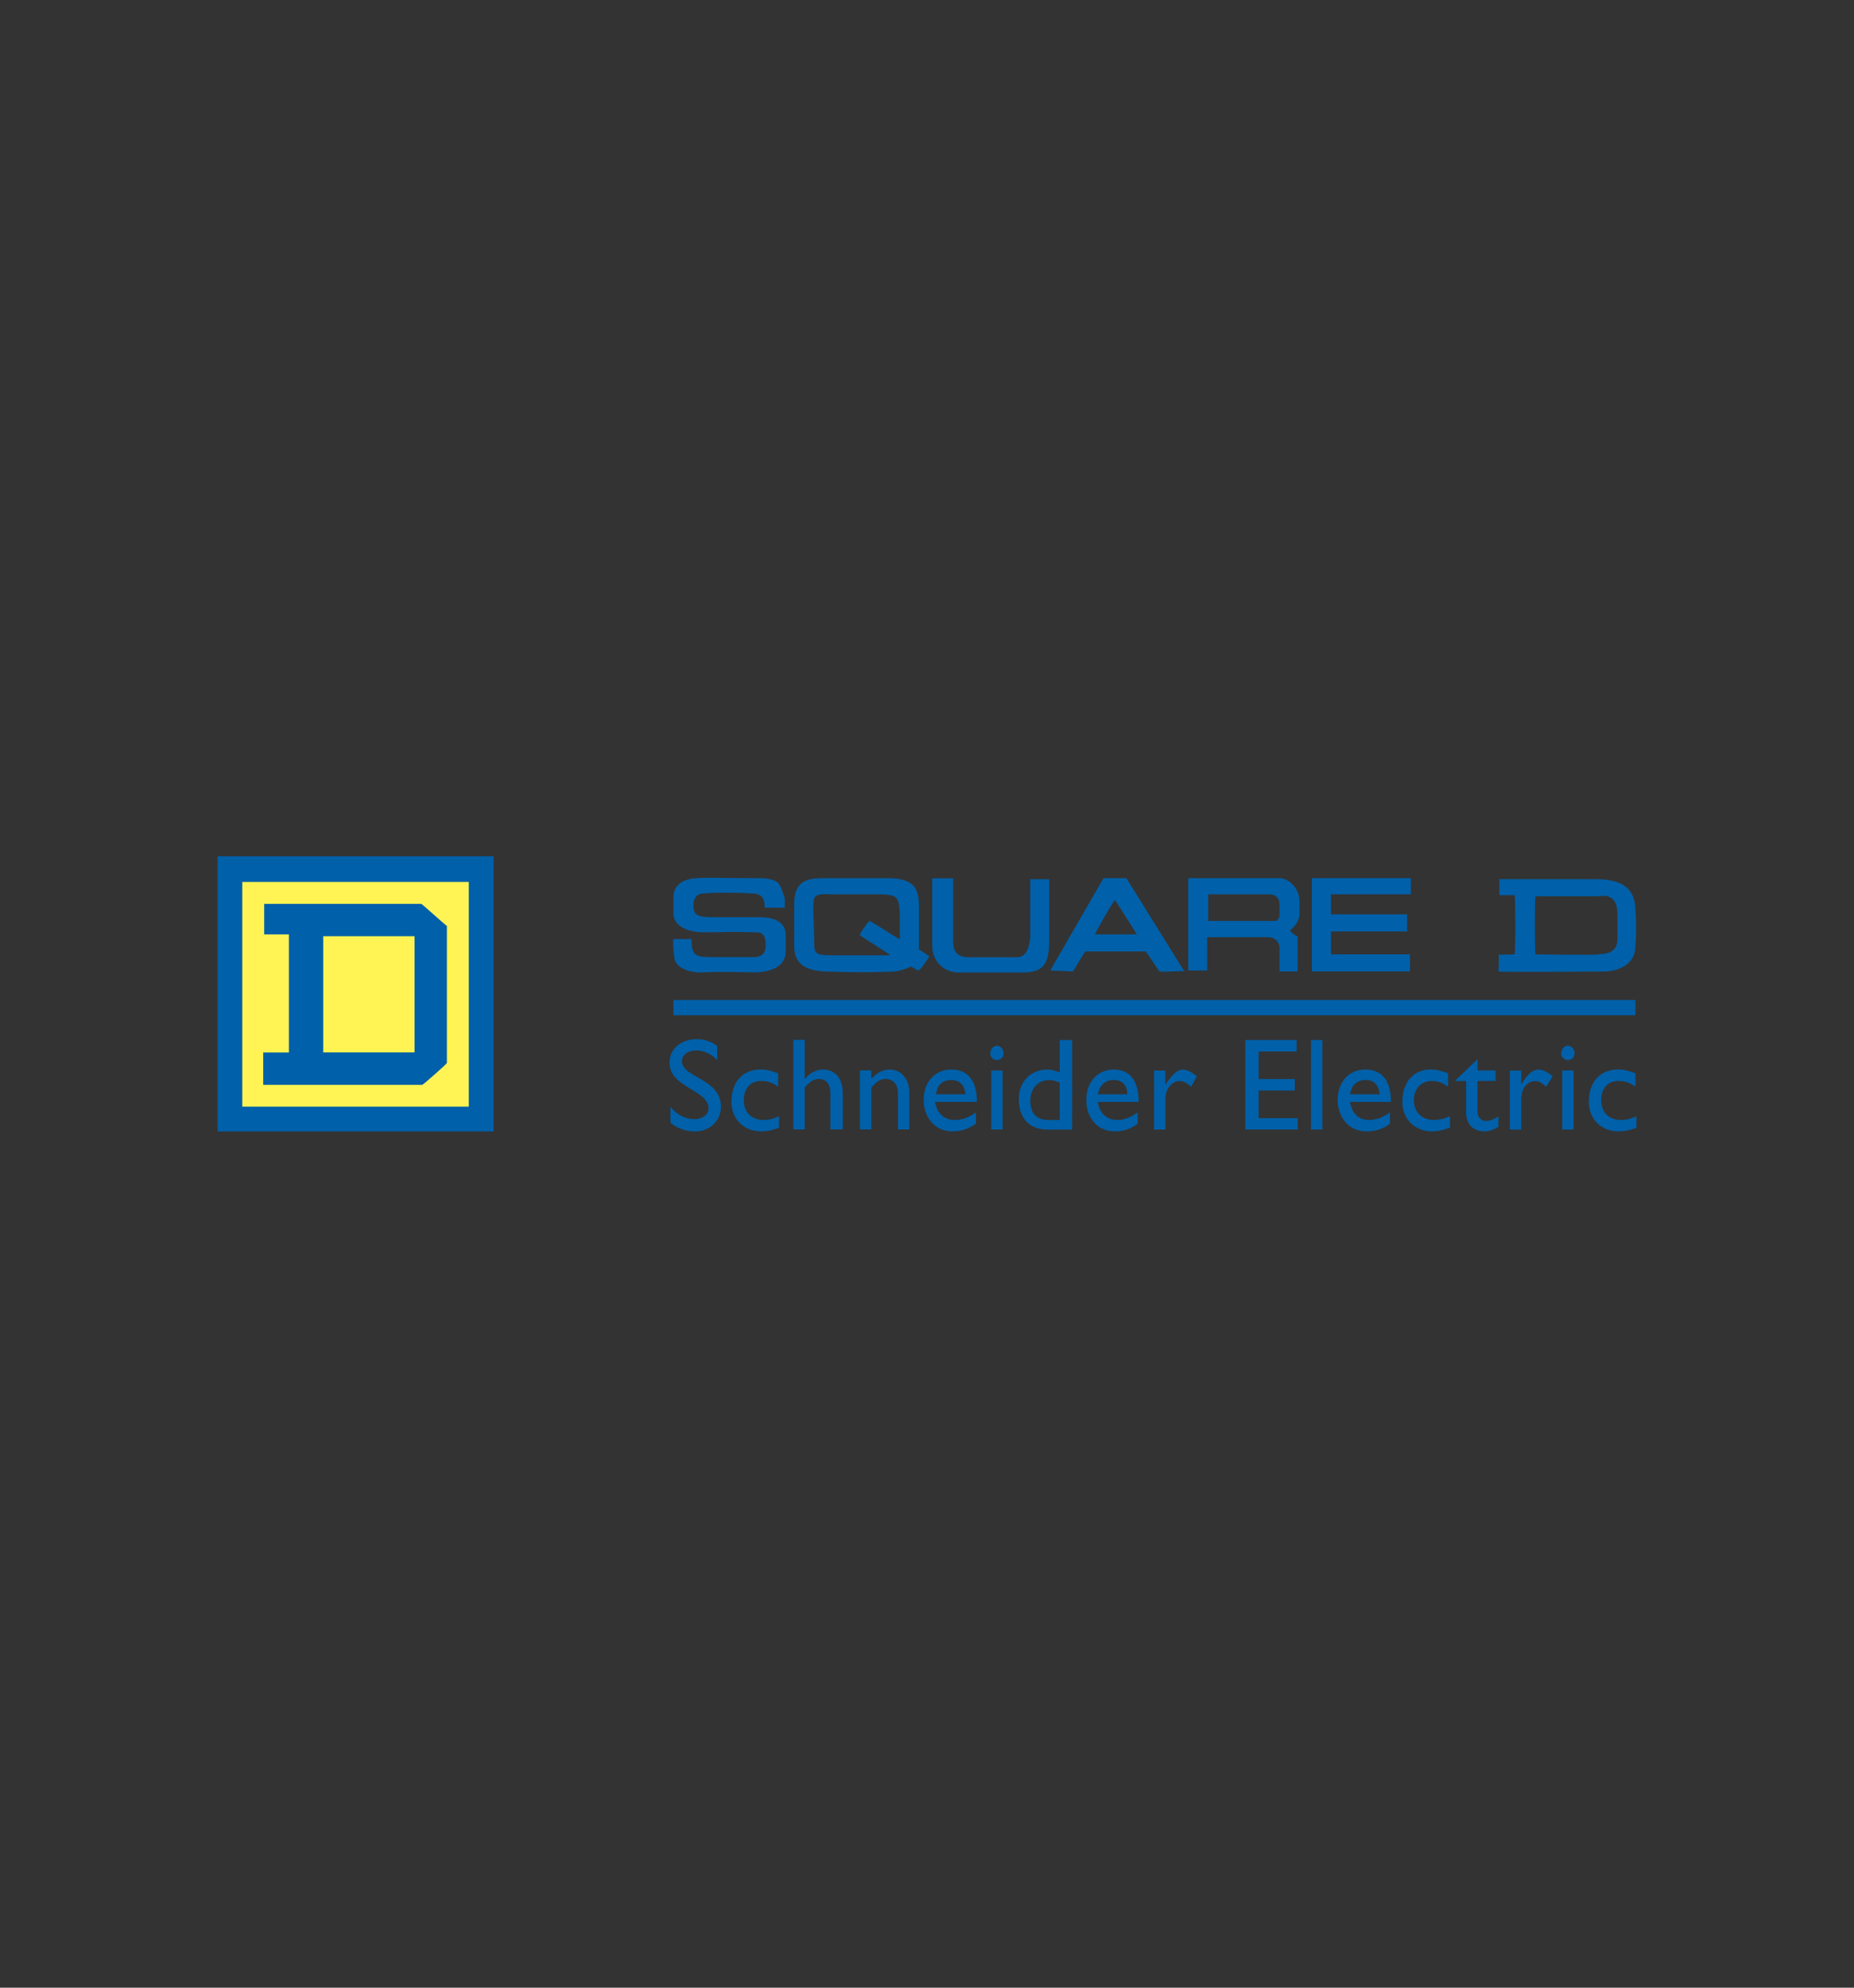 <?xml version="1.0" encoding="utf-8"?>
<!-- Generator: Adobe Illustrator 25.1.0, SVG Export Plug-In . SVG Version: 6.00 Build 0)  -->
<svg version="1.0" id="Layer_1" xmlns="http://www.w3.org/2000/svg" xmlns:xlink="http://www.w3.org/1999/xlink" x="0px" y="0px"
	 viewBox="0 0 280 300" enable-background="new 0 0 280 300" xml:space="preserve">
<rect x="0" y="0" width="280" height="300" fill="#333333" stroke="none"/>
<g>
</g>
<g>
	<polygon fill-rule="evenodd" clip-rule="evenodd" fill="#0060A9" points="32.86,129.23 74.54,129.23 74.54,170.77 32.86,170.77 
		32.86,129.23 	"/>
	<polygon fill-rule="evenodd" clip-rule="evenodd" fill="#FFF453" points="36.59,133.11 70.8,133.11 70.8,167.03 36.59,167.03 
		36.59,133.11 	"/>
	<path fill-rule="evenodd" clip-rule="evenodd" fill="#0060A9" d="M39.9,136.42h23.71c0.14,0,3.88,3.45,3.88,3.31v20.7
		c0,0.14-3.59,3.31-3.74,3.31h-24v-4.89h3.88v-17.82H39.9V136.42L39.9,136.42z"/>
	<polygon fill-rule="evenodd" clip-rule="evenodd" fill="#FFF453" points="48.81,141.3 62.61,141.3 62.61,158.84 48.81,158.84 
		48.81,141.3 	"/>
	<polygon fill-rule="evenodd" clip-rule="evenodd" fill="#0060A9" points="101.7,150.93 247,150.93 247,153.23 101.7,153.23 
		101.7,150.93 	"/>
	<path fill-rule="evenodd" clip-rule="evenodd" fill="#0060A9" d="M108.31,159.99c-1.15-1.15-2.3-1.44-3.16-1.44
		c-1.29,0-2.16,0.72-2.16,1.58c0,2.59,5.89,2.59,5.89,6.9c0,2.16-1.72,3.74-3.88,3.74c-1.44,0-2.59-0.43-3.74-1.29v-2.44
		c1.01,1.29,2.3,1.87,3.59,1.87c1.44,0,2.16-0.86,2.16-1.58c0-2.87-5.89-3.16-5.89-6.9c0-2.16,1.72-3.59,4.17-3.59
		c1.01,0,2.01,0.29,3.02,1.01V159.99L108.31,159.99z"/>
	<path fill-rule="evenodd" clip-rule="evenodd" fill="#0060A9" d="M117.51,164.01c-1.01-0.72-1.72-0.86-2.59-0.86
		c-1.58,0-2.59,1.15-2.59,2.87c0,1.87,1.15,3.02,3.02,3.02c0.72,0,1.44-0.14,2.3-0.57v1.72c-0.58,0.29-1.72,0.57-2.73,0.57
		c-2.59,0-4.46-1.87-4.46-4.46c0-3.02,1.72-4.89,4.46-4.89c1.01,0,1.72,0.29,2.59,0.58V164.01L117.51,164.01z"/>
	<path fill-rule="evenodd" clip-rule="evenodd" fill="#0060A9" d="M121.53,162.86L121.53,162.86c0.72-0.86,1.72-1.44,2.73-1.44
		c1.72,0,3.02,1.15,3.02,3.59v5.46h-1.87v-5.46c0-1.29-0.57-2.16-1.72-2.16c-0.72,0-1.29,0.29-2.16,1.29v6.32h-1.72v-13.51h1.72
		V162.86L121.53,162.86z"/>
	<path fill-rule="evenodd" clip-rule="evenodd" fill="#0060A9" d="M131.59,162.86L131.59,162.86c0.72-0.86,1.72-1.44,2.73-1.44
		c1.58,0,3.02,1.15,3.02,3.59v5.46h-1.72v-5.46c0-1.29-0.72-2.16-1.87-2.16c-0.72,0-1.29,0.29-2.16,1.29v6.32h-1.72v-8.91h1.72
		V162.86L131.59,162.86z"/>
	<path fill-rule="evenodd" clip-rule="evenodd" fill="#0060A9" d="M141.37,165.16c0.14-1.44,1.01-2.16,2.3-2.16
		c1.29,0,2.01,0.86,2.16,2.16H141.37L141.37,165.16z M147.4,167.89c-1.01,0.72-2.01,1.15-3.16,1.15c-1.72,0-2.73-1.01-3.02-2.73
		h6.32c0-3.31-1.44-4.89-3.88-4.89c-2.44,0-4.17,1.87-4.17,4.6c0,2.44,1.58,4.74,4.31,4.74c1.58,0,2.44-0.43,3.59-1.15V167.89
		L147.4,167.89z"/>
	<path fill-rule="evenodd" clip-rule="evenodd" fill="#0060A9" d="M149.7,161.57h1.72v8.91h-1.72V161.57L149.7,161.57z
		 M150.56,159.99c-0.57,0-1.01-0.43-1.01-1.01c0-0.57,0.43-1.15,1.01-1.15c0.58,0,1.01,0.57,1.01,1.15
		C151.57,159.56,151.14,159.99,150.56,159.99L150.56,159.99z"/>
	<path fill-rule="evenodd" clip-rule="evenodd" fill="#0060A9" d="M160.05,169.04h-1.72c-2.01,0-2.73-1.29-2.73-2.87
		c0-1.87,1.15-3.16,2.87-3.16c0.57,0,1.01,0.14,1.58,0.43V169.04L160.05,169.04z M161.92,156.97h-1.87v4.89
		c-0.72-0.29-1.29-0.43-1.87-0.43c-2.59,0-4.31,1.87-4.31,4.46c0,2.87,1.58,4.6,4.31,4.6h3.74V156.97L161.92,156.97z"/>
	<path fill-rule="evenodd" clip-rule="evenodd" fill="#0060A9" d="M165.8,165.16c0.29-1.44,1.15-2.16,2.44-2.16
		c1.29,0,2.01,0.86,2.01,2.16H165.8L165.8,165.16z M171.83,167.89c-1.01,0.72-2.01,1.15-3.02,1.15c-1.72,0-2.73-1.01-3.02-2.73h6.18
		c0-3.31-1.44-4.89-3.74-4.89c-2.44,0-4.17,1.87-4.17,4.6c0,2.44,1.44,4.74,4.31,4.74c1.44,0,2.44-0.43,3.45-1.15V167.89
		L171.83,167.89z"/>
	<path fill-rule="evenodd" clip-rule="evenodd" fill="#0060A9" d="M176,161.57v2.16l0,0c1.01-1.58,1.87-2.3,2.59-2.3
		c0.72,0,1.44,0.43,2.16,1.01l-0.86,1.58c-0.57-0.57-1.29-0.86-1.72-0.86c-1.15,0-2.16,1.15-2.16,2.73v4.6h-1.72v-8.91H176
		L176,161.57z"/>
	<polygon fill-rule="evenodd" clip-rule="evenodd" fill="#0060A9" points="195.83,158.7 190.09,158.7 190.09,162.86 195.55,162.86 
		195.55,164.59 190.09,164.59 190.09,168.76 195.98,168.76 195.98,170.48 188.07,170.48 188.07,156.97 195.83,156.97 195.83,158.7 	
		"/>
	<polygon fill-rule="evenodd" clip-rule="evenodd" fill="#0060A9" points="197.99,156.97 199.72,156.97 199.72,170.48 
		197.99,170.48 197.99,156.97 	"/>
	<path fill-rule="evenodd" clip-rule="evenodd" fill="#0060A9" d="M203.88,165.16c0.29-1.44,1.01-2.16,2.44-2.16
		c1.15,0,2.01,0.86,2.01,2.16H203.88L203.88,165.16z M209.92,167.89c-1.01,0.72-2.01,1.15-3.16,1.15c-1.58,0-2.59-1.01-2.87-2.73
		h6.18c0-3.31-1.44-4.89-3.88-4.89c-2.44,0-4.17,1.87-4.17,4.6c0,2.44,1.58,4.74,4.31,4.74c1.58,0,2.59-0.43,3.59-1.15V167.89
		L209.92,167.89z"/>
	<path fill-rule="evenodd" clip-rule="evenodd" fill="#0060A9" d="M218.69,164.01c-1.01-0.72-1.72-0.86-2.44-0.86
		c-1.58,0-2.73,1.15-2.73,2.87c0,1.87,1.29,3.02,3.02,3.02c0.72,0,1.44-0.14,2.44-0.57v1.72c-0.72,0.29-1.72,0.57-2.73,0.57
		c-2.59,0-4.46-1.87-4.46-4.46c0-3.02,1.72-4.89,4.31-4.89c1.01,0,1.72,0.29,2.59,0.58V164.01L218.69,164.01z"/>
	<path fill-rule="evenodd" clip-rule="evenodd" fill="#0060A9" d="M223.14,161.57h2.73v1.58h-2.73v4.6c0,1.01,0.72,1.44,1.29,1.44
		c0.57,0,1.29-0.29,1.87-0.72v1.58c-0.57,0.43-1.44,0.72-2.01,0.72c-2.01,0-2.87-1.29-2.87-2.87v-4.74h-1.58v-0.14l3.31-3.16V161.57
		L223.14,161.57z"/>
	<path fill-rule="evenodd" clip-rule="evenodd" fill="#0060A9" d="M229.75,161.57v2.16l0,0c0.86-1.58,1.72-2.3,2.59-2.3
		c0.72,0,1.44,0.43,2.16,1.01l-1.01,1.58c-0.57-0.57-1.15-0.86-1.58-0.86c-1.29,0-2.16,1.15-2.16,2.73v4.6h-1.72v-8.91H229.75
		L229.75,161.57z"/>
	<path fill-rule="evenodd" clip-rule="evenodd" fill="#0060A9" d="M235.93,161.57h1.72v8.91h-1.72V161.57L235.93,161.57z
		 M236.79,159.99c-0.57,0-1.01-0.43-1.01-1.01c0-0.57,0.43-1.15,1.01-1.15c0.58,0,1.01,0.57,1.01,1.15
		C237.8,159.56,237.37,159.99,236.79,159.99L236.79,159.99z"/>
	<path fill-rule="evenodd" clip-rule="evenodd" fill="#0060A9" d="M247,164.01c-1.01-0.72-1.72-0.86-2.59-0.86
		c-1.58,0-2.59,1.15-2.59,2.87c0,1.87,1.15,3.02,3.02,3.02c0.72,0,1.44-0.14,2.3-0.57v1.72c-0.57,0.29-1.72,0.57-2.73,0.57
		c-2.59,0-4.46-1.87-4.46-4.46c0-3.02,1.72-4.89,4.46-4.89c1.01,0,1.72,0.29,2.59,0.58V164.01L247,164.01z"/>
	<path fill-rule="evenodd" clip-rule="evenodd" fill="#0060A9" d="M114.49,132.54c0,0,2.87-0.14,3.31,1.15c0,0,0.14,0.14,0.72,1.87
		v1.44h-3.02c0-1.58-0.57-2.16-2.16-2.16c-2.01-0.14-5.46-0.14-7.04,0c-1.01,0-1.58,0.72-1.58,1.87c0,1.72,1.15,1.72,3.31,1.72h6.61
		c3.16,0,4.02,1.29,4.02,2.73v2.44c0,2.59-2.87,3.16-4.74,3.16c-1.58,0-4.89-0.14-7.62,0c-2.44,0.14-4.46-0.86-4.46-2.3
		c-0.14-0.72-0.29-2.59-0.14-2.73h2.73c0,2.73,0.72,2.73,3.74,2.73h5.6c1.87,0,1.87-1.29,1.87-1.87c0-1.44-0.57-1.87-1.29-1.87
		c-6.47-0.14-3.02,0-8.05,0c-2.01,0-4.6-0.72-4.6-2.87v-2.44c0-2.16,2.01-2.87,3.74-2.87C106.59,132.39,108.02,132.54,114.49,132.54
		L114.49,132.54z"/>
	<path fill-rule="evenodd" clip-rule="evenodd" fill="#0060A9" d="M134.04,132.54c3.88,0,4.74,1.44,4.74,4.17c0,0.57,0,6.61,0,6.61
		c0.14,0,1.58,1.01,1.58,1.01s-1.29,2.16-1.72,2.16c0,0-1.15-0.72-1.15-0.57c0,0-1.58,0.72-2.59,0.72c-3.88,0.14-5.17,0.14-9.63,0
		c-4.02,0-5.17-1.44-5.32-3.45c0-2.44,0-5.89,0-6.18c-0.14-3.59,1.29-4.46,4.17-4.46H134.04L134.04,132.54z M122.83,137.57
		l0.14,4.02c0,2.3-0.14,2.59,2.87,2.59h8.48v-0.14l-4.46-2.87c-0.14-0.14,1.29-2.16,1.44-2.16c0.29,0,4.6,2.87,4.6,2.73
		c0,0.29,0-3.59,0-3.74c-0.14-2.73-0.43-2.87-2.73-3.02h-7.62C122.68,134.84,122.83,135.27,122.83,137.57L122.83,137.57z"/>
	<path fill-rule="evenodd" clip-rule="evenodd" fill="#0060A9" d="M143.95,132.54v9.63c0,2.01,1.29,2.3,2.3,2.3h7.33
		c2.01,0,1.87-2.87,2.01-2.73v-9.05h2.87v9.2c0,3.59-0.86,4.89-4.02,4.89h-9.63c-2.16,0-4.02-1.58-4.02-4.02v-10.2H143.95
		L143.95,132.54z"/>
	<path fill-rule="evenodd" clip-rule="evenodd" fill="#0060A9" d="M166.66,132.54h3.45l8.77,14.08c-0.14-0.14-3.74,0.14-3.74,0
		c-0.14,0-2.01-3.02-2.16-3.02h-9.05c0-0.14-1.87,3.02-1.87,3.02l-3.45-0.14L166.66,132.54L166.66,132.54z M165.37,141.02h6.32
		c-0.29-0.43-3.16-5.03-3.31-5.17C167.95,136.27,165.37,140.87,165.37,141.02L165.37,141.02z"/>
	<polygon fill-rule="evenodd" clip-rule="evenodd" fill="#0060A9" points="198.13,132.54 213.08,132.54 213.08,134.98 
		201.01,134.98 201.01,138 212.51,138 212.51,140.59 201.01,140.59 201.01,144.04 212.94,144.04 212.94,146.62 198.13,146.62 
		198.13,132.54 	"/>
	<path fill-rule="evenodd" clip-rule="evenodd" fill="#0060A9" d="M240.82,132.68c5.32,0,6.04,2.3,6.18,4.6
		c0.14,2.16,0.14,3.31,0,5.46c0,2.44-1.87,3.59-4.17,3.88c0,0-16.53,0.14-16.53,0c0,0,0.14-2.59,0-2.59c0,0.14,2.59,0,2.44,0
		c0.14,0.29,0.14-9.05,0-8.91c0.14,0-2.3,0-2.3,0v-2.44H240.82L240.82,132.68z M231.91,135.27c-0.14,0-0.14,8.77,0,8.77
		c-0.14,0,9.49,0.14,9.49,0c0.14-0.14,2.87,0.29,2.87-2.3v-3.88c0-1.01-0.29-3.02-2.73-2.59
		C241.39,135.27,231.76,135.27,231.91,135.27L231.91,135.27z"/>
	<path fill-rule="evenodd" clip-rule="evenodd" fill="#0060A9" d="M179.45,132.54h13.94c0.72,0,2.87,1.01,2.87,3.59v1.58
		c0,1.15-0.43,1.87-1.44,2.73c0.29,0.43,1.15,1.01,1.15,0.86c0,0,0,3.31,0,5.32h-2.73v-3.59c0-0.72-0.57-1.58-1.72-1.58h-9.2v5.03
		c-0.14,0-2.16,0-2.87,0V132.54L179.45,132.54z M182.47,134.98v4.02h10.35c0.29-0.43,0.43-0.57,0.43-0.86v-1.58
		c0-1.01-0.57-1.58-1.58-1.58H182.47L182.47,134.98z"/>
</g>
</svg>
